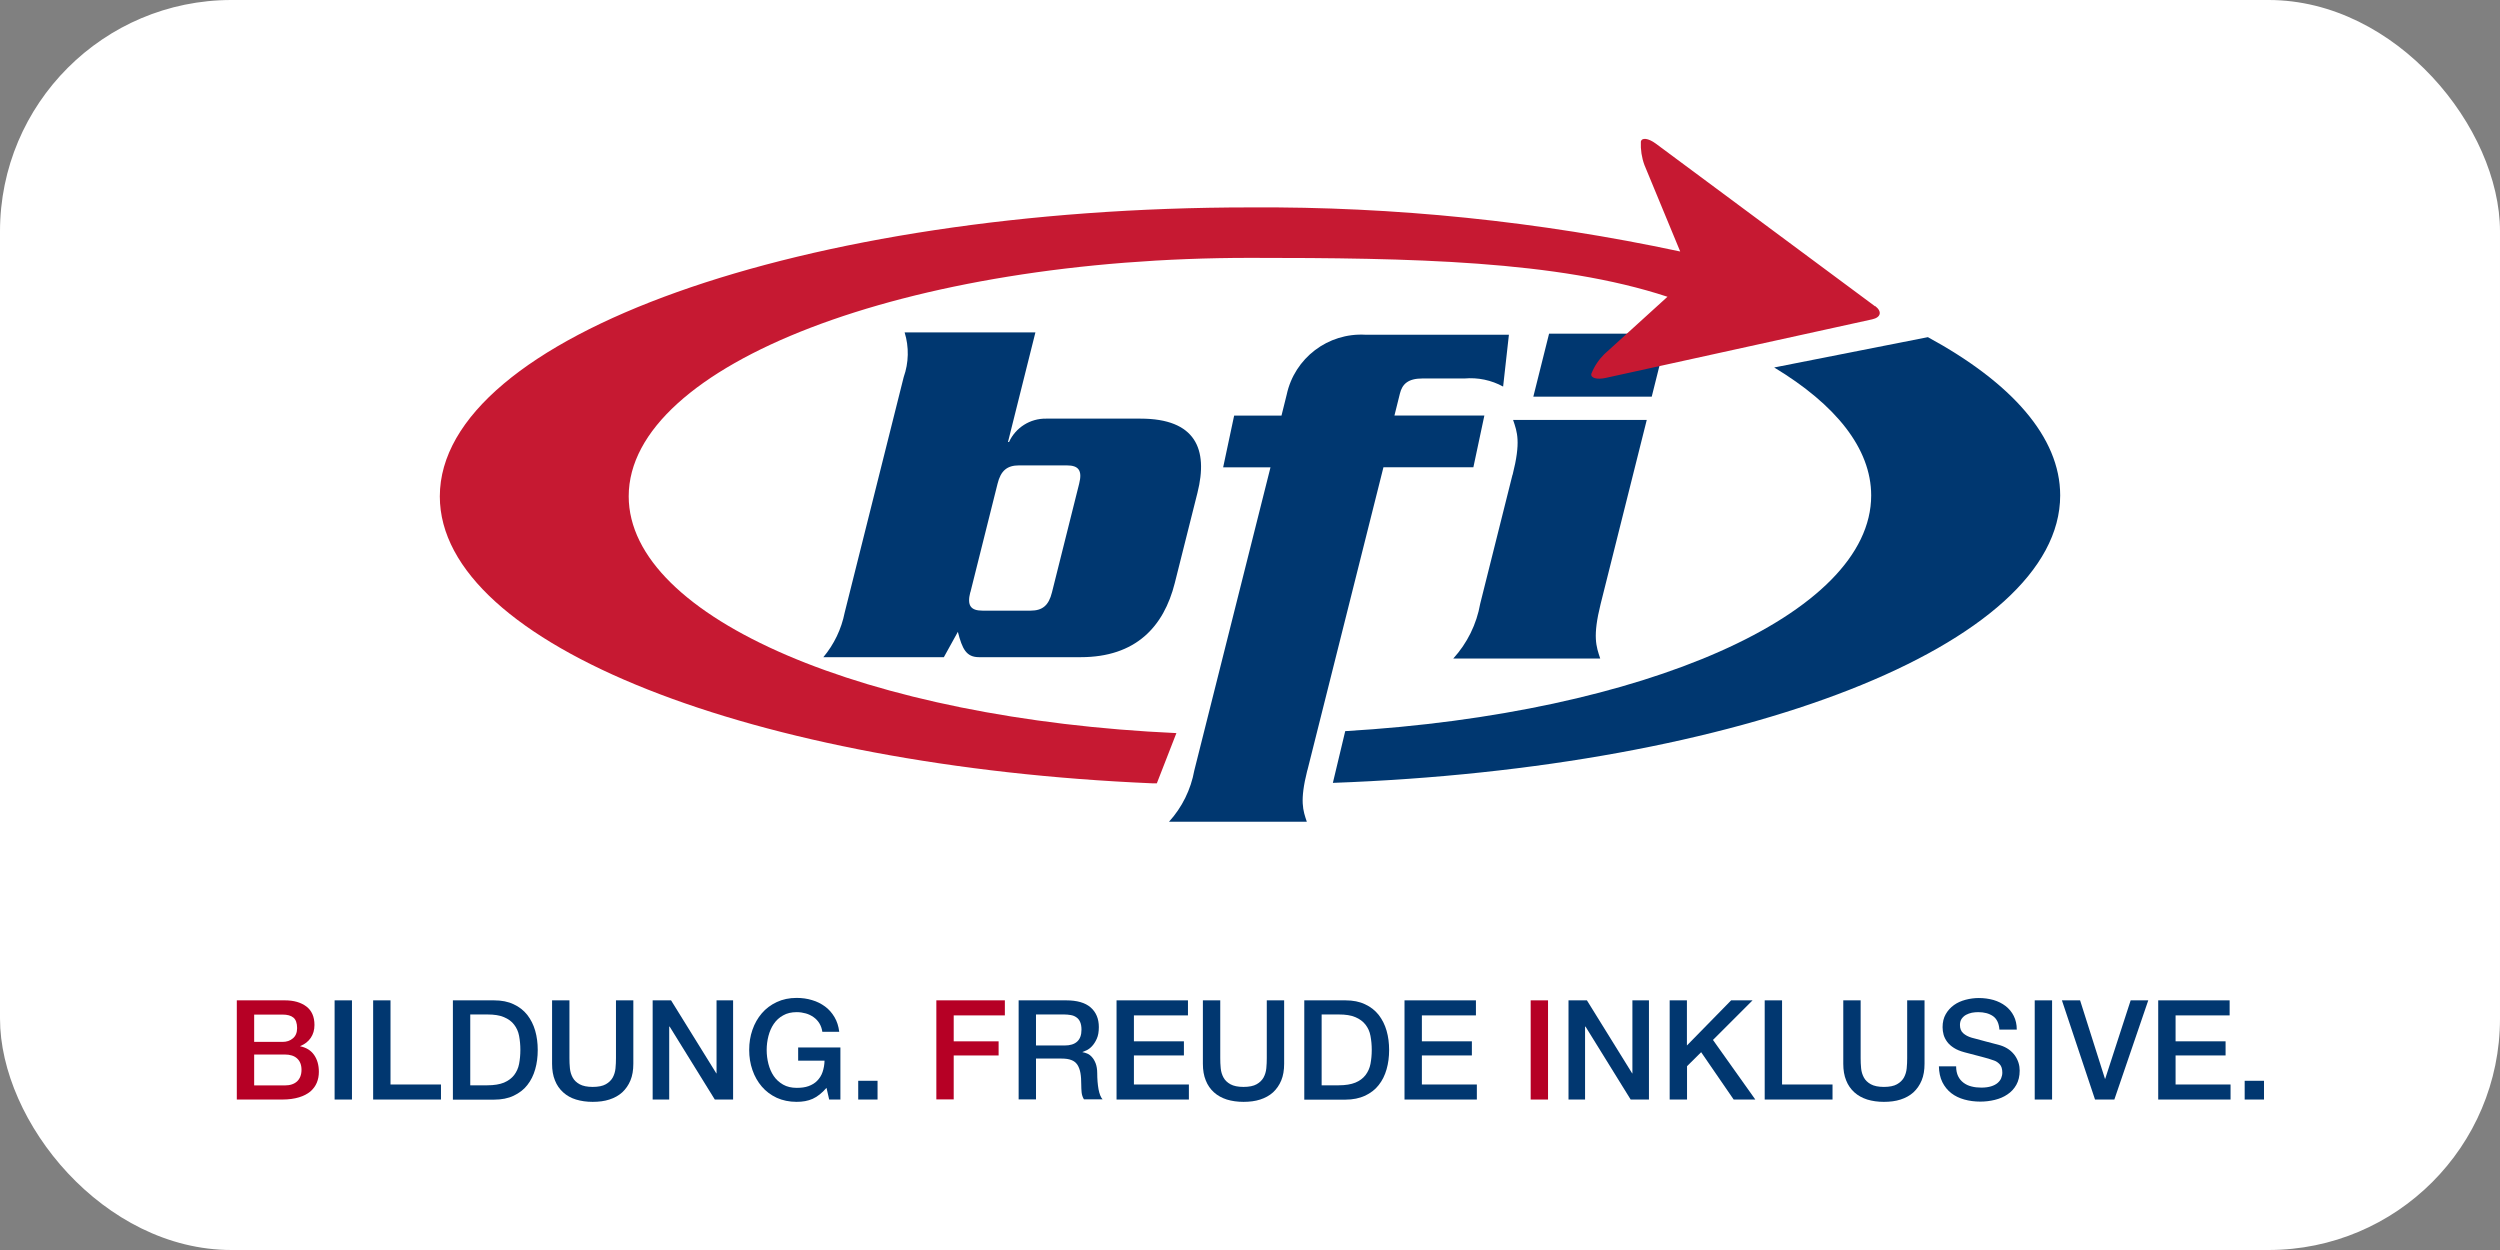 <?xml version="1.0" encoding="UTF-8"?><svg xmlns="http://www.w3.org/2000/svg" xmlns:xlink="http://www.w3.org/1999/xlink" viewBox="0 0 216 108"><rect x="0" y="0" width="216" height="108" fill="#808080" stroke="none"/><defs><style>.cls-1{fill:none;}.cls-2{clip-path:url(#clippath);}.cls-3{fill:#003770;}.cls-4{fill:#013770;}.cls-5{fill:#fff;}.cls-6{fill:#b60025;}.cls-7{fill:#c61932;}.cls-8{clip-path:url(#clippath-1);}.cls-9{isolation:isolate;}</style><clipPath id="clippath"><rect class="cls-1" x="38" y="12" width="140" height="59"/></clipPath><clipPath id="clippath-1"><rect class="cls-1" x="38" y="12" width="140" height="59"/></clipPath></defs><g id="Gruppe_1750"><g id="SHAPE"><rect class="cls-5" width="216" height="108" rx="20" ry="20"/></g><g id="LOGO"><g id="Gruppe_823"><g class="cls-2"><g id="Gruppe_822"><g id="Pfad_116"><path class="cls-3" d="m83.83,51.18c-.29,1.14.04,1.58,1.06,1.58h4.15c1.02,0,1.57-.44,1.85-1.58l2.35-9.39c.29-1.14-.05-1.58-1.06-1.58h-4.14c-1.01,0-1.57.44-1.85,1.58l-2.35,9.39Zm-12.7,5.61c.93-1.11,1.57-2.44,1.85-3.86l5.1-20.35c.44-1.24.47-2.6.08-3.86h11.3l-2.37,9.47h.09c.57-1.25,1.83-2.04,3.2-2.02h8.16c4.76,0,5.87,2.63,4.92,6.41l-1.96,7.8c-.95,3.77-3.37,6.4-8.13,6.4h-8.78c-1.1,0-1.45-.7-1.83-2.19l-1.21,2.19h-10.41Z"/></g><g id="Pfad_117"><path class="cls-3" d="m144.07,28.83l-1.36,5.44h-10.23l1.36-5.44h10.23Zm-13.38,12.19c.72-2.85.4-3.68.04-4.74h11.55l-3.98,15.88c-.71,2.85-.39,3.68-.04,4.74h-12.7c1.21-1.33,2.02-2.97,2.33-4.74l2.79-11.14Z"/></g><g id="Pfad_118"><path class="cls-3" d="m112.95,66.56c-.67,2.67-.37,3.46-.04,4.44h-11.91c1.13-1.24,1.89-2.78,2.19-4.44l6.58-26.18h-4.09l.95-4.47h4.09l.45-1.81c.68-3.17,3.57-5.36,6.8-5.18h12.4l-.5,4.48c-1.02-.56-2.18-.8-3.34-.7h-3.64c-1.24,0-1.74.49-1.94,1.31l-.47,1.89h7.77l-.95,4.47h-7.77l-6.57,26.18Z"/></g></g></g></g><g id="Gruppe_825"><g class="cls-8"><g id="Gruppe_824"><g id="Pfad_119"><path class="cls-3" d="m116.23,63.17c25.74-1.52,45.44-10.06,45.44-20.36,0-4.07-3.08-7.86-8.38-11.06l13.28-2.62c7.22,3.93,11.43,8.63,11.43,13.67,0,12.93-27.55,23.56-62.84,24.84l1.07-4.48Z"/></g><g id="Pfad_120"><path class="cls-7" d="m162,26.46l-18.95-14.06c-.63-.46-1.2-.54-1.28-.16-.03.69.07,1.37.31,2.02l3.09,7.47c-12.22-2.61-24.68-3.89-37.17-3.81-38.66,0-70,11.18-70,24.97,0,12.86,27.28,23.33,61.58,24.79h.37s1.69-4.34,1.69-4.34c-26.65-1.21-47.32-9.91-47.32-20.46,0-11.38,24.03-20.6,53.68-20.6,13.88,0,26.54.22,36.07,3.36l-5.47,4.97c-.48.48-.86,1.05-1.11,1.69-.08.36.49.52,1.25.35l23.02-5.06c.76-.17.87-.68.25-1.15"/></g></g></g></g></g><g id="BILDUNG._FREUDE_INKLUSIVE." class="cls-9"><g class="cls-9"><path class="cls-6" d="m20.46,86.43h4.16c.77,0,1.38.18,1.85.53.46.35.7.88.7,1.6,0,.43-.11.8-.32,1.11s-.51.55-.91.71v.02c.53.11.93.36,1.2.75.27.39.41.87.41,1.46,0,.34-.06.65-.18.94-.12.29-.31.54-.56.76-.26.21-.58.38-.98.5s-.88.19-1.43.19h-3.94v-8.57Zm1.5,3.59h2.45c.36,0,.66-.1.9-.31.24-.2.36-.5.36-.88,0-.43-.11-.74-.32-.91-.22-.18-.53-.26-.94-.26h-2.45v2.36Zm0,3.76h2.65c.46,0,.81-.12,1.06-.35.25-.24.38-.57.38-1s-.13-.75-.38-.98c-.25-.23-.61-.34-1.06-.34h-2.65v2.68Z"/></g><g class="cls-9"><path class="cls-4" d="m28.91,86.43h1.5v8.57h-1.5v-8.57Z"/><path class="cls-4" d="m32.24,86.43h1.5v7.27h4.36v1.3h-5.86v-8.57Z"/><path class="cls-4" d="m39.13,86.43h3.55c.66,0,1.22.11,1.7.34.48.22.87.53,1.18.92.3.39.53.84.68,1.36.15.52.22,1.08.22,1.67s-.07,1.15-.22,1.67c-.15.52-.37.97-.68,1.36-.3.39-.7.69-1.18.92s-1.05.34-1.7.34h-3.55v-8.57Zm1.5,7.34h1.48c.58,0,1.06-.08,1.43-.23.37-.16.66-.37.88-.65.21-.28.36-.6.43-.97s.11-.77.11-1.21-.04-.83-.11-1.21-.22-.7-.43-.97c-.21-.28-.5-.49-.88-.65-.37-.16-.85-.23-1.43-.23h-1.48v6.12Z"/><path class="cls-4" d="m47.7,86.43h1.5v4.99c0,.29.01.58.04.88s.11.56.24.8c.13.24.33.43.6.58.27.15.65.23,1.13.23s.87-.08,1.13-.23c.27-.15.47-.35.6-.58.13-.24.21-.5.24-.8.03-.3.04-.59.04-.88v-4.99h1.5v5.48c0,.55-.08,1.03-.25,1.44-.17.41-.41.75-.71,1.03-.31.28-.68.48-1.11.62s-.91.2-1.44.2-1.01-.07-1.44-.2-.8-.34-1.11-.62c-.31-.28-.55-.62-.71-1.03-.17-.41-.25-.89-.25-1.44v-5.48Z"/><path class="cls-4" d="m56.4,86.43h1.58l3.91,6.31h.02v-6.31h1.43v8.57h-1.58l-3.9-6.3h-.04v6.3h-1.43v-8.57Z"/><path class="cls-4" d="m72.6,95h-.96l-.23-1.01c-.4.46-.8.77-1.2.95-.4.18-.86.26-1.38.26-.64,0-1.21-.12-1.72-.35-.51-.24-.94-.56-1.29-.97s-.62-.88-.81-1.43-.28-1.12-.28-1.74.09-1.18.28-1.73.46-1.02.81-1.43c.35-.41.78-.73,1.29-.97.51-.24,1.08-.36,1.72-.36.46,0,.91.06,1.33.19.42.12.79.31,1.12.55s.6.55.82.92c.22.37.35.79.41,1.27h-1.46c-.04-.28-.13-.53-.26-.74-.13-.21-.3-.39-.5-.53-.2-.14-.42-.25-.67-.32-.25-.07-.51-.11-.78-.11-.46,0-.85.09-1.18.28-.33.18-.6.43-.81.74-.21.31-.36.66-.46,1.05-.1.39-.15.79-.15,1.2s.05.81.15,1.2.25.74.46,1.05c.21.31.48.55.81.74s.73.28,1.18.28c.38,0,.72-.04,1.02-.15.3-.11.55-.26.75-.47s.36-.45.46-.75.16-.62.17-.98h-2.28v-1.14h3.65v4.51Z"/><path class="cls-4" d="m74.15,93.38h1.67v1.62h-1.67v-1.62Z"/></g><g class="cls-9"><path class="cls-6" d="m80.9,86.43h5.92v1.3h-4.42v2.24h3.88v1.22h-3.88v3.8h-1.5v-8.57Z"/></g><g class="cls-9"><path class="cls-4" d="m88.02,86.43h4.09c.94,0,1.65.2,2.12.61.47.41.71.98.71,1.7,0,.41-.06.75-.18,1.01-.12.27-.26.48-.42.65s-.32.28-.47.35c-.16.07-.27.12-.34.14v.02c.13.02.27.06.41.12.15.06.29.17.41.31.13.14.23.32.32.55.08.22.13.5.13.84,0,.5.04.96.11,1.37.08.41.19.71.35.88h-1.61c-.11-.18-.18-.39-.2-.61-.02-.22-.03-.44-.03-.65,0-.39-.02-.73-.07-1.01-.05-.28-.14-.52-.26-.71-.13-.19-.3-.33-.52-.41-.22-.09-.5-.13-.85-.13h-2.21v3.53h-1.5v-8.57Zm1.5,3.9h2.46c.48,0,.84-.11,1.09-.34.25-.23.37-.57.37-1.03,0-.27-.04-.49-.12-.67s-.19-.31-.33-.4c-.14-.1-.3-.16-.48-.19s-.37-.05-.56-.05h-2.44v2.68Z"/><path class="cls-4" d="m96.47,86.43h6.17v1.3h-4.67v2.24h4.32v1.22h-4.32v2.51h4.75v1.3h-6.25v-8.57Z"/><path class="cls-4" d="m103.93,86.43h1.5v4.99c0,.29.01.58.04.88.03.3.11.56.24.8.13.24.33.43.6.58.27.15.65.23,1.13.23s.87-.08,1.13-.23c.27-.15.47-.35.6-.58.13-.24.21-.5.24-.8.03-.3.04-.59.04-.88v-4.99h1.5v5.48c0,.55-.08,1.03-.25,1.44-.17.41-.41.75-.71,1.03-.31.28-.68.48-1.11.62-.43.14-.91.2-1.44.2s-1.01-.07-1.44-.2c-.43-.14-.8-.34-1.11-.62-.31-.28-.55-.62-.71-1.03-.17-.41-.25-.89-.25-1.44v-5.48Z"/><path class="cls-4" d="m112.69,86.43h3.55c.66,0,1.22.11,1.7.34.48.22.87.53,1.18.92.3.39.53.84.68,1.36.15.52.22,1.08.22,1.67s-.07,1.15-.22,1.67c-.15.52-.37.97-.68,1.36-.3.39-.7.69-1.18.92-.48.22-1.05.34-1.7.34h-3.55v-8.57Zm1.5,7.34h1.48c.58,0,1.06-.08,1.43-.23s.66-.37.88-.65c.21-.28.36-.6.43-.97s.11-.77.11-1.21-.04-.83-.11-1.21-.22-.7-.43-.97-.5-.49-.88-.65c-.37-.16-.85-.23-1.43-.23h-1.48v6.12Z"/><path class="cls-4" d="m121.35,86.43h6.17v1.3h-4.67v2.24h4.32v1.22h-4.32v2.51h4.75v1.3h-6.25v-8.57Z"/></g><g class="cls-9"><path class="cls-6" d="m132.25,86.43h1.5v8.57h-1.5v-8.57Z"/></g><g class="cls-9"><path class="cls-4" d="m135.53,86.43h1.58l3.91,6.31h.02v-6.31h1.43v8.57h-1.58l-3.9-6.3h-.04v6.3h-1.43v-8.57Z"/><path class="cls-4" d="m144.25,86.43h1.5v3.9l3.82-3.9h1.85l-3.42,3.42,3.66,5.15h-1.87l-2.81-4.09-1.22,1.21v2.88h-1.5v-8.57Z"/><path class="cls-4" d="m152.47,86.43h1.5v7.27h4.36v1.3h-5.86v-8.57Z"/><path class="cls-4" d="m159.26,86.43h1.5v4.99c0,.29.01.58.04.88.03.3.11.56.24.8.13.24.33.43.6.58.27.15.65.23,1.13.23s.87-.08,1.13-.23c.27-.15.47-.35.6-.58.13-.24.21-.5.24-.8.03-.3.04-.59.04-.88v-4.99h1.5v5.48c0,.55-.08,1.03-.25,1.44-.17.41-.41.75-.71,1.03-.31.28-.68.48-1.11.62-.43.14-.91.2-1.44.2s-1.01-.07-1.44-.2c-.43-.14-.8-.34-1.11-.62-.31-.28-.55-.62-.71-1.03-.17-.41-.25-.89-.25-1.44v-5.48Z"/><path class="cls-4" d="m169.01,92.14c0,.33.06.61.17.84.11.23.27.42.47.57.2.15.43.26.69.32.26.07.54.1.85.1.33,0,.61-.04.84-.11s.42-.17.56-.29c.14-.12.25-.26.31-.41s.1-.31.1-.47c0-.33-.07-.57-.22-.73s-.31-.27-.49-.33c-.3-.11-.66-.22-1.06-.32-.4-.1-.9-.23-1.49-.39-.37-.1-.67-.22-.92-.38s-.44-.33-.58-.52c-.14-.19-.25-.4-.31-.61-.06-.22-.09-.44-.09-.66,0-.43.09-.81.27-1.12.18-.32.42-.58.71-.79s.63-.36,1.01-.46c.38-.1.76-.15,1.14-.15.45,0,.87.06,1.27.17.4.12.74.29,1.04.52.3.23.54.52.71.86s.26.73.26,1.18h-1.5c-.04-.55-.23-.94-.56-1.17-.34-.23-.76-.34-1.28-.34-.18,0-.36.02-.54.05-.18.04-.35.1-.5.18s-.28.2-.38.34c-.1.14-.15.32-.15.54,0,.3.09.54.28.71.19.17.43.3.74.39.03,0,.16.04.38.1.22.06.47.13.74.2.27.07.54.14.8.21.26.07.45.12.56.15.28.09.52.21.73.36.21.15.38.33.52.52.14.2.24.41.31.63.07.22.1.45.1.67,0,.48-.1.89-.29,1.23s-.45.62-.77.83c-.32.22-.68.37-1.09.47-.41.1-.82.15-1.25.15-.49,0-.95-.06-1.38-.18-.43-.12-.81-.3-1.13-.55-.32-.25-.58-.57-.77-.95-.19-.39-.29-.85-.3-1.37h1.5Z"/><path class="cls-4" d="m175.8,86.43h1.5v8.57h-1.5v-8.57Z"/><path class="cls-4" d="m178.16,86.43h1.56l2.15,6.78h.02l2.2-6.78h1.52l-2.93,8.57h-1.67l-2.86-8.57Z"/><path class="cls-4" d="m186.47,86.43h6.17v1.3h-4.67v2.24h4.32v1.22h-4.32v2.51h4.75v1.3h-6.25v-8.57Z"/><path class="cls-4" d="m193.94,93.38h1.67v1.62h-1.67v-1.62Z"/></g></g></g></svg>